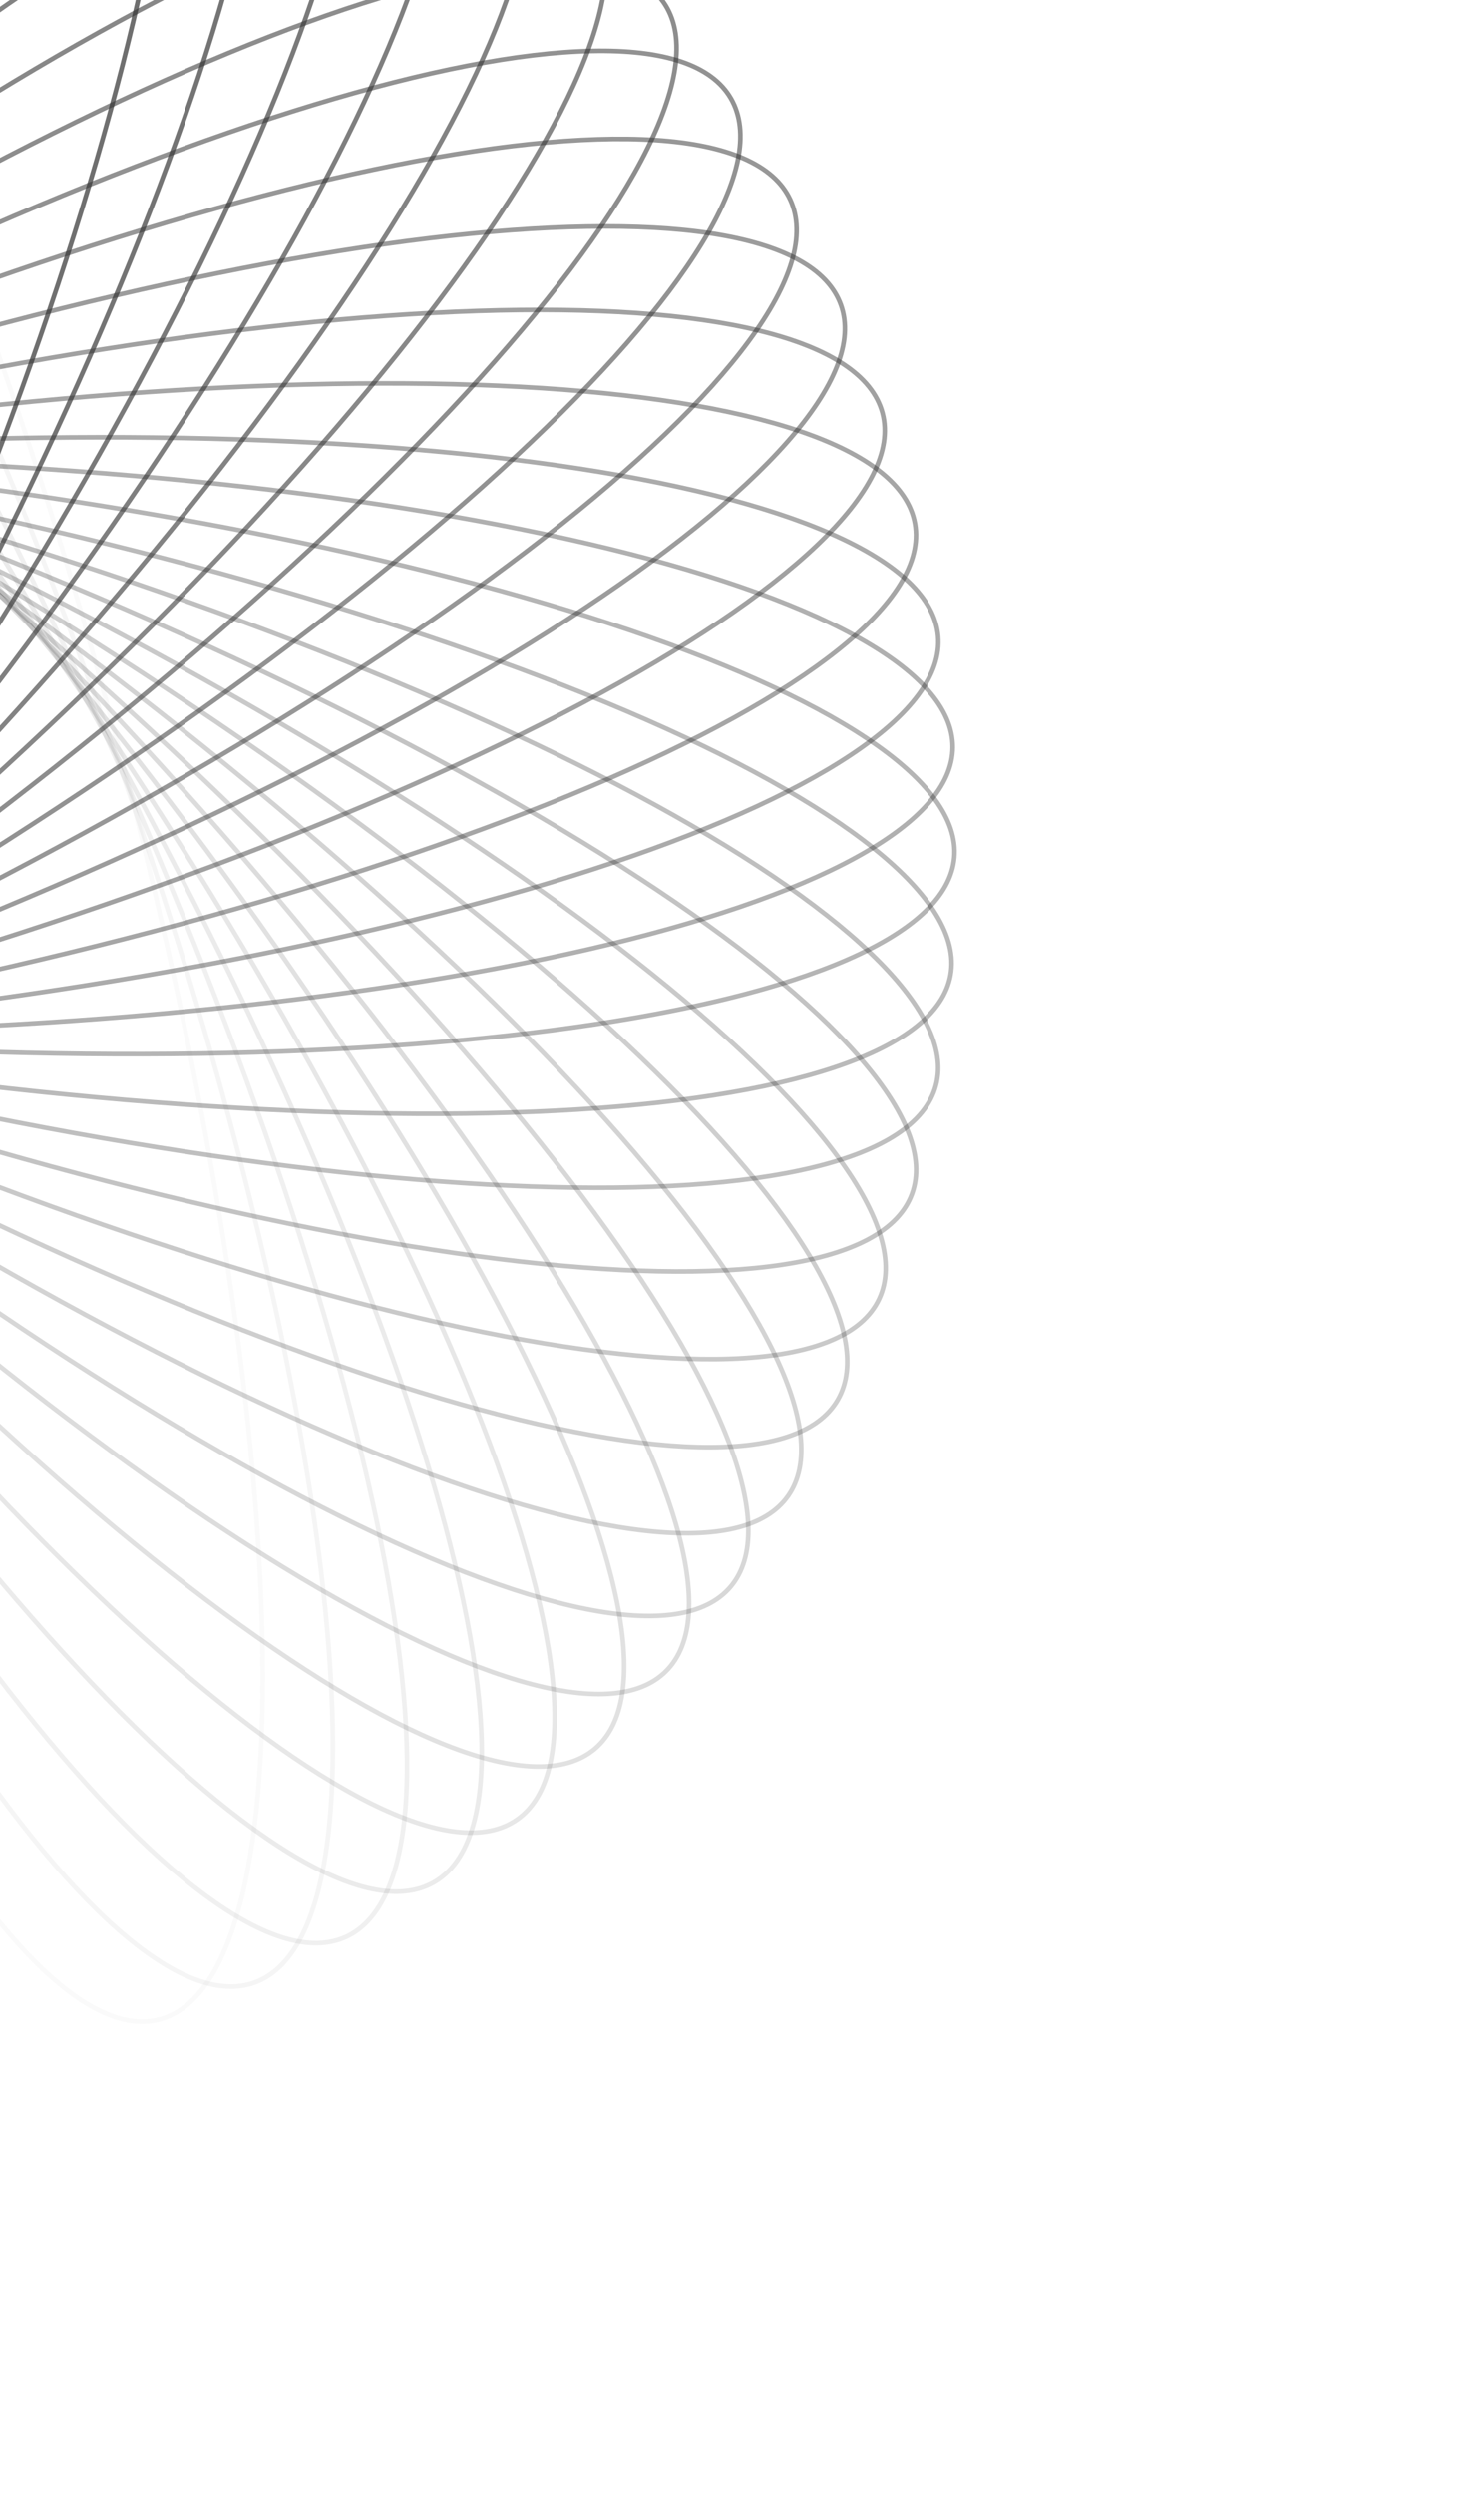 <svg width="321" height="539" viewBox="0 0 321 539" fill="none" xmlns="http://www.w3.org/2000/svg">
<path opacity="0.034" d="M25.082 159.314C5.844 87.096 -18.347 23.535 -41.898 -20.846C-53.675 -43.04 -65.279 -60.413 -76.007 -71.674C-81.372 -77.304 -86.499 -81.386 -91.301 -83.786C-96.098 -86.183 -100.541 -86.887 -104.571 -85.813C-108.602 -84.739 -112.107 -81.919 -115.076 -77.453C-118.047 -72.983 -120.464 -66.89 -122.316 -59.338C-126.021 -44.233 -127.445 -23.389 -126.621 1.723C-124.973 51.939 -114.338 119.111 -95.1 191.329C-75.862 263.547 -51.672 327.109 -28.121 371.49C-16.344 393.684 -4.74 411.057 5.989 422.317C11.353 427.948 16.48 432.031 21.281 434.43C26.079 436.828 30.522 437.531 34.553 436.458C38.584 435.384 42.088 432.563 45.057 428.097C48.028 423.627 50.445 417.534 52.298 409.981C56.002 394.876 57.426 374.033 56.602 348.921C54.954 298.705 44.319 231.533 25.082 159.314Z" stroke="#333333" stroke-opacity="0.7"/>
<path opacity="0.069" d="M21.502 153.222C-3.957 82.956 -33.595 21.745 -60.925 -20.414C-74.591 -41.498 -87.666 -57.794 -99.335 -68.076C-105.169 -73.218 -110.633 -76.838 -115.625 -78.809C-120.613 -80.78 -125.1 -81.093 -129.022 -79.672C-132.944 -78.251 -136.19 -75.136 -138.758 -70.428C-141.329 -65.716 -143.205 -59.437 -144.392 -51.751C-146.766 -36.38 -146.368 -15.492 -143.358 9.453C-137.34 59.334 -120.892 125.323 -95.433 195.59C-69.974 265.857 -40.336 327.068 -13.006 369.227C0.661 390.311 13.735 406.606 25.404 416.888C31.238 422.03 36.702 425.651 41.694 427.623C46.682 429.593 51.17 429.906 55.092 428.485C59.013 427.064 62.258 423.949 64.827 419.241C67.397 414.529 69.274 408.249 70.461 400.563C72.835 385.193 72.437 364.305 69.428 339.36C63.409 289.479 46.961 223.489 21.502 153.222Z" stroke="#333333" stroke-opacity="0.7"/>
<path opacity="0.103" d="M17.475 147.289C-14.011 79.508 -48.871 21.114 -79.771 -18.503C-95.224 -38.315 -109.668 -53.409 -122.189 -62.636C-128.45 -67.249 -134.208 -70.379 -139.353 -71.908C-144.494 -73.436 -148.991 -73.358 -152.774 -71.6C-156.558 -69.843 -159.519 -66.457 -161.668 -61.543C-163.818 -56.625 -165.14 -50.206 -165.652 -42.446C-166.678 -26.927 -164.461 -6.152 -159.288 18.435C-148.945 67.602 -126.808 131.906 -95.322 199.687C-63.836 267.467 -28.975 325.862 1.924 365.48C17.377 385.291 31.821 400.385 44.342 409.612C50.602 414.225 56.361 417.356 61.506 418.885C66.647 420.413 71.144 420.334 74.928 418.577C78.711 416.82 81.672 413.434 83.82 408.52C85.97 403.602 87.292 397.181 87.805 389.422C88.831 373.902 86.614 353.129 81.441 328.542C71.098 279.375 48.961 215.07 17.475 147.289Z" stroke="#333333" stroke-opacity="0.7"/>
<path opacity="0.138" d="M13.019 141.559C-24.255 76.78 -64.072 21.646 -98.307 -15.127C-115.427 -33.517 -131.133 -47.295 -144.41 -55.395C-151.049 -59.445 -157.058 -62.061 -162.317 -63.136C-167.571 -64.21 -172.045 -63.74 -175.66 -61.66C-179.276 -59.579 -181.931 -55.948 -183.643 -50.865C-185.356 -45.779 -186.114 -39.268 -185.948 -31.494C-185.617 -15.944 -181.598 4.558 -174.302 28.601C-159.713 76.679 -132.056 138.809 -94.782 203.588C-57.508 268.366 -17.691 323.501 16.544 360.274C33.664 378.664 49.369 392.441 62.646 400.541C69.285 404.592 75.294 407.209 80.553 408.284C85.808 409.358 90.282 408.888 93.897 406.807C97.513 404.727 100.167 401.095 101.879 396.013C103.592 390.926 104.35 384.415 104.185 376.64C103.854 361.091 99.835 340.589 92.539 316.547C77.95 268.468 50.293 206.337 13.019 141.559Z" stroke="#333333" stroke-opacity="0.7"/>
<path opacity="0.172" d="M8.154 136.062C-34.624 74.778 -79.094 23.325 -116.404 -10.325C-135.062 -27.153 -151.908 -39.509 -165.841 -46.422C-172.808 -49.878 -179.022 -51.96 -184.355 -52.573C-189.683 -53.185 -194.098 -52.327 -197.518 -49.939C-200.939 -47.551 -203.268 -43.702 -204.53 -38.49C-205.793 -33.273 -205.981 -26.722 -205.138 -18.991C-203.453 -3.53 -197.662 16.544 -188.299 39.86C-169.575 86.483 -136.608 145.967 -93.83 207.25C-51.053 268.534 -6.582 319.988 30.728 353.638C49.386 370.465 66.232 382.821 80.165 389.734C87.131 393.19 93.346 395.273 98.678 395.886C104.006 396.498 108.422 395.639 111.843 393.252C115.263 390.864 117.591 387.015 118.854 381.803C120.117 376.586 120.304 370.034 119.462 362.303C117.777 346.842 111.986 326.768 102.623 303.453C83.9 256.829 50.932 197.345 8.154 136.062Z" stroke="#333333" stroke-opacity="0.7"/>
<path opacity="0.207" d="M2.898 130.836C-45.058 73.514 -93.844 26.132 -133.945 -4.138C-153.998 -19.275 -171.858 -30.117 -186.34 -35.788C-193.581 -38.624 -199.954 -40.157 -205.319 -40.302C-210.68 -40.448 -215.004 -39.208 -218.203 -36.531C-221.403 -33.855 -223.387 -29.817 -224.19 -24.514C-224.994 -19.208 -224.61 -12.665 -223.097 -5.037C-220.07 10.219 -212.552 29.711 -201.192 52.122C-178.476 96.936 -140.45 153.32 -92.494 210.642C-44.538 267.964 4.248 315.347 44.349 345.617C64.403 360.754 82.261 371.595 96.743 377.267C103.985 380.102 110.357 381.637 115.723 381.782C121.084 381.927 125.408 380.687 128.607 378.01C131.807 375.334 133.79 371.297 134.594 365.994C135.398 360.687 135.013 354.144 133.5 346.515C130.474 331.26 122.956 311.767 111.596 289.357C88.881 244.543 50.854 188.158 2.898 130.836Z" stroke="#333333" stroke-opacity="0.7"/>
<path opacity="0.241" d="M-2.719 125.915C-55.489 72.991 -108.218 30.041 -150.805 3.381C-172.101 -9.951 -190.837 -19.194 -205.759 -23.582C-213.219 -25.776 -219.701 -26.747 -225.059 -26.425C-230.412 -26.102 -234.612 -24.49 -237.566 -21.545C-240.52 -18.6 -242.144 -14.405 -242.483 -9.052C-242.821 -3.696 -241.867 2.789 -239.695 10.256C-235.351 25.19 -226.162 43.953 -212.893 65.288C-186.357 107.952 -143.562 160.807 -90.792 213.731C-38.023 266.656 14.708 309.606 57.294 336.266C78.59 349.598 97.326 358.841 112.247 363.229C119.708 365.422 126.19 366.395 131.548 366.073C136.901 365.75 141.101 364.138 144.055 361.192C147.009 358.247 148.633 354.052 148.971 348.7C149.31 343.343 148.356 336.858 146.184 329.391C141.84 314.457 132.652 295.694 119.382 274.359C92.847 231.695 50.051 178.839 -2.719 125.915Z" stroke="#333333" stroke-opacity="0.7"/>
<path opacity="0.276" d="M-8.669 121.327C-65.85 73.204 -122.123 35.013 -166.871 12.166C-189.248 0.741 -208.719 -6.834 -223.966 -9.905C-231.589 -11.44 -238.131 -11.843 -243.441 -11.055C-248.745 -10.267 -252.788 -8.295 -255.474 -5.104C-258.16 -1.912 -259.413 2.409 -259.284 7.77C-259.154 13.136 -257.639 19.513 -254.824 26.762C-249.195 41.26 -238.406 59.151 -223.327 79.249C-193.174 119.438 -145.935 168.362 -88.754 216.486C-31.572 264.609 24.701 302.8 69.449 325.647C91.826 337.072 111.296 344.647 126.543 347.718C134.167 349.253 140.709 349.657 146.018 348.869C151.323 348.081 155.366 346.109 158.052 342.917C160.738 339.726 161.99 335.405 161.861 330.044C161.731 324.678 160.216 318.301 157.401 311.051C151.772 296.553 140.984 278.662 125.905 258.564C95.752 218.375 48.512 169.451 -8.669 121.327Z" stroke="#333333" stroke-opacity="0.7"/>
<path opacity="0.31" d="M-14.927 117.102C-76.085 74.146 -135.472 41.005 -182.041 22.145C-205.329 12.714 -225.386 6.864 -240.842 5.134C-248.571 4.269 -255.123 4.438 -260.343 5.686C-265.559 6.933 -269.415 9.25 -271.812 12.663C-274.21 16.077 -275.082 20.49 -274.485 25.82C-273.888 31.154 -271.823 37.374 -268.387 44.351C-261.516 58.303 -249.209 75.186 -232.436 93.893C-198.895 131.301 -147.571 175.922 -86.413 218.879C-25.255 261.835 34.132 294.977 80.701 313.836C103.989 323.268 124.045 329.117 139.502 330.847C147.23 331.712 153.782 331.545 159.003 330.296C164.219 329.049 168.075 326.732 170.472 323.318C172.87 319.905 173.741 315.492 173.145 310.162C172.548 304.828 170.483 298.607 167.047 291.63C160.175 277.678 147.869 260.795 131.096 242.089C97.555 204.68 46.231 160.059 -14.927 117.102Z" stroke="#333333" stroke-opacity="0.7"/>
<path opacity="0.345" d="M-21.456 113.264C-86.125 75.801 -148.174 47.962 -196.21 33.233C-220.231 25.867 -240.721 21.788 -256.27 21.411C-264.044 21.223 -270.557 21.962 -275.648 23.661C-280.736 25.358 -284.375 28.002 -286.466 31.611C-288.557 35.221 -289.041 39.693 -287.982 44.951C-286.922 50.213 -284.323 56.229 -280.292 62.88C-272.231 76.18 -258.499 91.926 -240.159 109.1C-203.486 143.442 -148.469 183.42 -83.8 220.883C-19.13 258.346 42.92 286.185 90.955 300.915C114.976 308.28 135.466 312.359 151.014 312.736C158.789 312.924 165.302 312.186 170.393 310.488C175.481 308.791 179.12 306.146 181.211 302.537C183.302 298.927 183.785 294.455 182.727 289.198C181.667 283.936 179.068 277.918 175.037 271.268C166.976 257.967 153.244 242.222 134.905 225.048C98.231 190.705 43.214 150.727 -21.456 113.264Z" stroke="#333333" stroke-opacity="0.7"/>
<path opacity="0.379" d="M-28.221 109.836C-95.909 78.152 -160.149 55.827 -209.285 45.34C-233.857 40.096 -254.625 37.818 -270.147 38.798C-277.908 39.288 -284.332 40.592 -289.256 42.728C-294.176 44.862 -297.571 47.813 -299.339 51.591C-301.108 55.369 -301.2 59.867 -299.687 65.012C-298.172 70.161 -295.059 75.929 -290.464 82.202C-281.274 94.75 -266.222 109.239 -246.455 124.749C-206.928 155.764 -148.636 190.795 -80.948 222.479C-13.26 254.163 50.981 276.489 100.117 286.975C124.689 292.219 145.456 294.497 160.978 293.517C168.739 293.027 175.163 291.724 180.087 289.588C185.008 287.454 188.402 284.503 190.171 280.725C191.939 276.947 192.031 272.45 190.518 267.304C189.004 262.155 185.89 256.387 181.295 250.113C172.105 237.565 157.054 223.077 137.287 207.567C97.76 176.551 39.467 141.52 -28.221 109.836Z" stroke="#333333" stroke-opacity="0.7"/>
<path opacity="0.414" d="M-35.191 106.835C-105.383 81.171 -171.324 64.529 -221.187 58.365C-246.123 55.282 -267.01 54.823 -282.387 57.153C-290.076 58.317 -296.362 60.176 -301.081 62.733C-305.797 65.287 -308.921 68.523 -310.354 72.441C-311.786 76.359 -311.486 80.847 -309.53 85.841C-307.573 90.839 -303.968 96.313 -298.844 102.162C-288.596 113.861 -272.338 126.983 -251.295 140.711C-209.215 168.164 -148.092 197.981 -77.9 223.645C-7.707 249.309 58.234 265.95 108.097 272.114C133.033 275.197 153.92 275.656 169.297 273.327C176.986 272.162 183.272 270.305 187.991 267.748C192.707 265.193 195.832 261.957 197.264 258.039C198.696 254.121 198.396 249.633 196.44 244.639C194.483 239.642 190.878 234.167 185.754 228.317C175.505 216.618 159.248 203.497 138.205 189.768C96.126 162.316 35.002 132.499 -35.191 106.835Z" stroke="#333333" stroke-opacity="0.7"/>
<path opacity="0.448" d="M-42.32 104.279C-114.481 84.831 -181.622 74 -231.832 72.205C-256.942 71.307 -277.79 72.67 -292.906 76.331C-300.464 78.161 -306.563 80.561 -311.042 83.519C-315.517 86.475 -318.347 89.971 -319.433 93.999C-320.519 98.026 -319.828 102.472 -317.445 107.276C-315.059 112.084 -310.992 117.223 -305.377 122.604C-294.148 133.365 -276.809 145.02 -254.649 156.862C-210.337 180.542 -146.847 204.919 -74.685 224.367C-2.523 243.816 64.618 254.647 114.828 256.442C139.938 257.34 160.785 255.976 175.901 252.316C183.459 250.485 189.559 248.087 194.038 245.129C198.513 242.173 201.343 238.676 202.429 234.649C203.514 230.621 202.824 226.176 200.44 221.372C198.055 216.564 193.987 211.424 188.372 206.043C177.143 195.282 159.804 183.627 137.645 171.785C93.333 148.105 29.842 123.728 -42.32 104.279Z" stroke="#333333" stroke-opacity="0.7"/>
<path opacity="0.483" d="M-49.571 102.183C-123.154 89.097 -190.982 84.159 -241.158 86.747C-266.251 88.042 -286.9 91.216 -301.64 96.18C-309.01 98.663 -314.877 101.585 -319.08 104.922C-323.281 108.257 -325.796 111.986 -326.526 116.093C-327.257 120.2 -326.182 124.568 -323.388 129.147C-320.593 133.728 -316.093 138.493 -310.031 143.364C-297.906 153.106 -279.617 163.205 -256.51 173.071C-210.302 192.799 -144.93 211.549 -71.347 224.634C2.235 237.72 70.064 242.658 120.24 240.07C145.332 238.776 165.981 235.601 180.721 230.636C188.091 228.154 193.959 225.233 198.162 221.896C202.363 218.561 204.878 214.831 205.608 210.724C206.339 206.618 205.263 202.25 202.47 197.672C199.675 193.09 195.174 188.324 189.112 183.453C176.987 173.711 158.699 163.612 135.592 153.746C89.384 134.018 24.011 115.268 -49.571 102.183Z" stroke="#333333" stroke-opacity="0.7"/>
<path opacity="0.517" d="M-57.259 99.488C-131.701 92.865 -199.702 93.858 -249.462 100.809C-274.346 104.285 -294.64 109.248 -308.891 115.478C-316.016 118.593 -321.606 122.015 -325.503 125.706C-329.397 129.394 -331.577 133.328 -331.947 137.483C-332.317 141.638 -330.865 145.896 -327.683 150.214C-324.499 154.535 -319.601 158.889 -313.138 163.213C-300.21 171.861 -281.11 180.328 -257.231 188.142C-209.48 203.768 -142.722 216.749 -68.279 223.371C6.163 229.994 74.165 229.001 123.925 222.05C148.808 218.574 169.102 213.611 183.353 207.381C190.479 204.266 196.069 200.845 199.966 197.154C203.86 193.466 206.04 189.531 206.41 185.376C206.78 181.221 205.328 176.964 202.146 172.646C198.962 168.325 194.063 163.97 187.599 159.646C174.672 150.998 155.573 142.531 131.694 134.717C83.943 119.091 17.184 106.11 -57.259 99.488Z" stroke="#333333" stroke-opacity="0.7"/>
<path opacity="0.552" d="M-64.077 98.895C-138.813 98.786 -206.469 105.702 -255.433 116.963C-279.919 122.595 -299.704 129.308 -313.358 136.756C-320.185 140.48 -325.455 144.376 -329.015 148.393C-332.573 152.406 -334.402 156.516 -334.408 160.687C-334.415 164.858 -332.597 168.974 -329.051 172.998C-325.503 177.024 -320.244 180.935 -313.428 184.68C-299.796 192.168 -280.031 198.938 -255.561 204.641C-206.63 216.046 -138.995 223.159 -64.258 223.268C10.479 223.378 78.135 216.462 127.099 205.2C151.585 199.569 171.369 192.856 185.023 185.408C191.85 181.684 197.121 177.788 200.681 173.772C204.239 169.758 206.068 165.648 206.074 161.477C206.08 157.305 204.263 153.191 200.717 149.167C197.169 145.14 191.909 141.228 185.093 137.484C171.461 129.996 151.697 123.226 127.227 117.523C78.296 106.118 10.66 99.005 -64.077 98.895Z" stroke="#333333" stroke-opacity="0.7"/>
<path opacity="0.586" d="M-71.66 98.703C-146.122 105.108 -212.918 117.894 -260.714 133.38C-284.616 141.124 -303.741 149.535 -316.693 158.145C-323.169 162.45 -328.08 166.791 -331.277 171.103C-334.471 175.411 -335.935 179.664 -335.578 183.82C-335.22 187.976 -333.051 191.917 -329.168 195.617C-325.282 199.319 -319.702 202.757 -312.586 205.893C-298.354 212.164 -278.074 217.186 -253.2 220.735C-203.461 227.832 -135.463 229.023 -61.002 222.618C13.46 216.213 80.257 203.427 128.053 187.941C151.955 180.197 171.079 171.785 184.031 163.176C190.508 158.87 195.419 154.53 198.616 150.219C201.81 145.911 203.275 141.657 202.917 137.501C202.559 133.345 200.39 129.404 196.508 125.705C192.621 122.002 187.041 118.564 179.924 115.428C165.692 109.157 145.413 104.135 120.539 100.586C70.8 93.489 2.802 92.298 -71.66 98.703Z" stroke="#333333" stroke-opacity="0.7"/>
<path opacity="0.621" d="M-78.998 98.486C-152.618 111.356 -218.045 129.915 -264.31 149.508C-287.446 159.306 -305.765 169.352 -317.918 179.058C-323.994 183.911 -328.508 188.664 -331.317 193.238C-334.123 197.808 -335.211 202.172 -334.493 206.281C-333.775 210.39 -331.27 214.128 -327.08 217.475C-322.886 220.824 -317.027 223.763 -309.665 226.266C-294.94 231.273 -274.299 234.508 -249.211 235.876C-199.043 238.611 -131.2 233.871 -57.58 221.001C16.041 208.13 81.468 189.572 127.733 169.978C150.869 160.18 169.187 150.134 181.34 140.428C187.416 135.575 191.931 130.824 194.74 126.25C197.546 121.68 198.634 117.314 197.916 113.205C197.198 109.096 194.693 105.36 190.503 102.013C186.309 98.663 180.45 95.724 173.087 93.221C158.362 88.213 137.722 84.978 112.634 83.611C62.466 80.876 -5.378 85.615 -78.998 98.486Z" stroke="#333333" stroke-opacity="0.7"/>
<path opacity="0.655" d="M-86.256 98.737C-158.474 117.974 -222.035 142.165 -266.416 165.716C-288.61 177.493 -305.983 189.097 -317.244 199.826C-322.874 205.19 -326.957 210.318 -329.356 215.119C-331.754 219.916 -332.457 224.359 -331.384 228.39C-330.31 232.421 -327.489 235.925 -323.023 238.894C-318.553 241.866 -312.461 244.282 -304.908 246.135C-289.803 249.839 -268.959 251.263 -243.847 250.439C-193.631 248.791 -126.46 238.156 -54.241 218.919C17.977 199.681 81.538 175.49 125.92 151.939C148.114 140.162 165.486 128.558 176.747 117.83C182.377 112.465 186.461 107.338 188.86 102.537C191.258 97.74 191.961 93.296 190.887 89.265C189.813 85.235 186.993 81.731 182.527 78.762C178.057 75.79 171.964 73.373 164.411 71.521C149.306 67.816 128.462 66.392 103.351 67.216C53.135 68.864 -14.037 79.499 -86.256 98.737Z" stroke="#333333" stroke-opacity="0.7"/>
<path opacity="0.69" d="M-93.389 99.444C-163.656 124.902 -224.866 154.541 -267.026 181.87C-288.109 195.537 -304.405 208.611 -314.688 220.28C-319.829 226.114 -323.449 231.579 -325.421 236.571C-327.391 241.559 -327.705 246.046 -326.284 249.968C-324.863 253.89 -321.748 257.135 -317.039 259.704C-312.328 262.274 -306.048 264.15 -298.363 265.337C-282.992 267.712 -262.103 267.313 -237.159 264.304C-187.278 258.285 -121.289 241.837 -51.022 216.378C19.245 190.919 80.456 161.281 122.616 133.951C143.699 120.285 159.994 107.211 170.277 95.542C175.419 89.707 179.04 84.244 181.011 79.252C182.982 74.263 183.295 69.776 181.874 65.854C180.453 61.932 177.338 58.687 172.63 56.119C167.918 53.548 161.638 51.671 153.952 50.484C138.581 48.11 117.693 48.508 92.749 51.518C42.868 57.536 -23.122 73.985 -93.389 99.444Z" stroke="#333333" stroke-opacity="0.7"/>
<path opacity="0.724" d="M-100.361 100.595C-168.142 132.082 -226.536 166.942 -266.154 197.841C-285.965 213.294 -301.06 227.739 -310.286 240.259C-314.9 246.52 -318.03 252.279 -319.559 257.424C-321.087 262.564 -321.008 267.062 -319.251 270.845C-317.493 274.628 -314.107 277.59 -309.193 279.738C-304.275 281.888 -297.856 283.21 -290.096 283.723C-274.577 284.748 -253.803 282.531 -229.215 277.359C-180.049 267.016 -115.744 244.878 -47.964 213.392C19.817 181.906 78.212 147.046 117.829 116.146C137.641 100.694 152.735 86.249 161.961 73.728C166.575 67.468 169.706 61.71 171.235 56.565C172.763 51.424 172.684 46.926 170.927 43.143C169.169 39.36 165.783 36.399 160.869 34.25C155.951 32.1 149.531 30.778 141.771 30.265C126.252 29.24 105.478 31.457 80.891 36.629C31.725 46.972 -32.581 69.109 -100.361 100.595Z" stroke="#333333" stroke-opacity="0.7"/>
<path opacity="0.759" d="M-107.135 102.177C-171.913 139.45 -227.047 179.267 -263.82 213.502C-282.21 230.623 -295.988 246.328 -304.088 259.605C-308.138 266.244 -310.755 272.254 -311.83 277.512C-312.904 282.767 -312.433 287.24 -310.353 290.856C-308.273 294.471 -304.641 297.126 -299.558 298.838C-294.472 300.551 -287.962 301.309 -280.187 301.143C-264.638 300.812 -244.135 296.793 -220.092 289.497C-172.014 274.909 -109.884 247.251 -45.105 209.978C19.673 172.704 74.808 132.886 111.581 98.651C129.971 81.531 143.748 65.826 151.848 52.549C155.898 45.91 158.516 39.901 159.591 34.642C160.665 29.388 160.194 24.914 158.114 21.298C156.033 17.683 152.402 15.028 147.32 13.316C142.233 11.603 135.722 10.845 127.947 11.011C112.397 11.342 91.896 15.361 67.853 22.656C19.775 37.245 -42.356 64.903 -107.135 102.177Z" stroke="#333333" stroke-opacity="0.7"/>
<path opacity="0.793" d="M-113.673 104.17C-174.956 146.948 -226.41 191.418 -260.059 228.728C-276.887 247.386 -289.244 264.233 -296.156 278.165C-299.612 285.132 -301.695 291.347 -302.307 296.679C-302.919 302.007 -302.061 306.422 -299.673 309.843C-297.286 313.263 -293.437 315.592 -288.224 316.854C-283.008 318.118 -276.456 318.305 -268.725 317.462C-253.264 315.777 -233.19 309.986 -209.875 300.623C-163.251 281.899 -103.767 248.932 -42.484 206.155C18.799 163.377 70.254 118.906 103.903 81.596C120.731 62.938 133.087 46.092 139.999 32.159C143.455 25.193 145.539 18.979 146.152 13.646C146.764 8.318 145.905 3.902 143.517 0.481C141.13 -2.939 137.281 -5.267 132.069 -6.529C126.852 -7.793 120.3 -7.98 112.569 -7.138C97.107 -5.453 77.034 0.338 53.719 9.701C7.095 28.425 -52.389 61.392 -113.673 104.17Z" stroke="#333333" stroke-opacity="0.7"/>
<path opacity="0.828" d="M-119.939 106.547C-177.261 154.504 -224.643 203.29 -254.913 243.39C-270.051 263.444 -280.892 281.303 -286.564 295.785C-289.399 303.026 -290.932 309.399 -291.078 314.764C-291.223 320.125 -289.983 324.449 -287.307 327.648C-284.63 330.848 -280.593 332.832 -275.29 333.636C-269.983 334.439 -263.44 334.055 -255.812 332.542C-240.557 329.516 -221.064 321.997 -198.653 310.637C-153.839 287.922 -97.455 249.896 -40.133 201.939C17.189 153.983 64.571 105.197 94.841 65.096C109.979 45.043 120.82 27.184 126.491 12.702C129.327 5.461 130.861 -0.912 131.007 -6.277C131.152 -11.639 129.912 -15.963 127.235 -19.162C124.558 -22.361 120.521 -24.345 115.219 -25.148C109.912 -25.952 103.368 -25.568 95.74 -24.055C80.484 -21.029 60.992 -13.511 38.581 -2.151C-6.233 20.565 -62.617 58.591 -119.939 106.547Z" stroke="#333333" stroke-opacity="0.7"/>
<path opacity="0.862" d="M-125.901 109.293C-178.825 162.063 -221.775 214.793 -248.435 257.379C-261.767 278.675 -271.011 297.412 -275.398 312.333C-277.592 319.794 -278.564 326.276 -278.241 331.633C-277.919 336.987 -276.307 341.186 -273.362 344.14C-270.416 347.094 -266.221 348.719 -260.869 349.057C-255.512 349.395 -249.028 348.442 -241.561 346.27C-226.627 341.925 -207.864 332.737 -186.528 319.467C-143.864 292.932 -91.009 250.136 -38.085 197.367C14.839 144.597 57.789 91.867 84.449 49.28C97.781 27.984 107.024 9.248 111.412 -5.673C113.606 -13.134 114.579 -19.616 114.256 -24.974C113.934 -30.327 112.321 -34.527 109.376 -37.481C106.431 -40.435 102.236 -42.059 96.884 -42.397C91.527 -42.735 85.042 -41.782 77.574 -39.61C62.641 -35.266 43.878 -26.078 22.542 -12.808C-20.122 13.727 -72.977 56.523 -125.901 109.293Z" stroke="#333333" stroke-opacity="0.7"/>
<path opacity="0.897" d="M-131.532 112.368C-179.656 169.55 -217.846 225.822 -240.693 270.57C-252.118 292.948 -259.694 312.418 -262.764 327.665C-264.3 335.289 -264.702 341.831 -263.914 347.14C-263.126 352.445 -261.154 356.487 -257.963 359.173C-254.771 361.859 -250.451 363.113 -245.089 362.983C-239.723 362.853 -233.347 361.338 -226.097 358.523C-211.599 352.894 -193.708 342.105 -173.61 327.026C-133.421 296.874 -84.497 249.634 -36.374 192.453C11.75 135.271 49.941 78.998 72.788 34.251C84.213 11.873 91.788 -7.597 94.858 -22.844C96.394 -30.467 96.798 -37.009 96.01 -42.319C95.222 -47.624 93.249 -51.667 90.058 -54.353C86.866 -57.039 82.546 -58.291 77.185 -58.162C71.819 -58.032 65.441 -56.517 58.192 -53.702C43.693 -48.073 25.803 -37.284 5.705 -22.206C-34.484 7.947 -83.409 55.187 -131.532 112.368Z" stroke="#333333" stroke-opacity="0.7"/>
<path opacity="0.931" d="M-136.798 115.753C-179.755 176.911 -212.895 236.298 -231.755 282.867C-241.187 306.155 -247.036 326.212 -248.766 341.668C-249.631 349.397 -249.463 355.949 -248.214 361.169C-246.967 366.385 -244.651 370.241 -241.237 372.638C-237.824 375.036 -233.41 375.908 -228.08 375.311C-222.746 374.714 -216.526 372.649 -209.55 369.214C-195.597 362.342 -178.714 350.035 -160.007 333.262C-122.599 299.721 -77.978 248.398 -35.022 187.24C7.935 126.081 41.076 66.694 59.936 20.125C69.367 -3.163 75.216 -23.219 76.947 -38.675C77.812 -46.404 77.644 -52.956 76.396 -58.177C75.149 -63.393 72.832 -67.249 69.418 -69.646C66.005 -72.044 61.592 -72.915 56.262 -72.319C50.928 -71.722 44.706 -69.657 37.73 -66.221C23.777 -59.349 6.895 -47.042 -11.812 -30.27C-49.22 3.271 -93.841 54.595 -136.798 115.753Z" stroke="#333333" stroke-opacity="0.7"/>
<path opacity="0.966" d="M-141.675 119.407C-179.138 184.076 -206.977 246.126 -221.706 294.161C-229.072 318.182 -233.152 338.673 -233.528 354.221C-233.716 361.995 -232.977 368.508 -231.279 373.6C-229.582 378.687 -226.938 382.326 -223.328 384.417C-219.719 386.508 -215.246 386.992 -209.989 385.933C-204.727 384.873 -198.71 382.274 -192.06 378.244C-178.759 370.182 -163.013 356.45 -145.839 338.111C-111.497 301.437 -71.519 246.42 -34.056 181.751C3.407 117.081 31.246 55.031 45.975 6.996C53.341 -17.025 57.42 -37.515 57.796 -53.063C57.984 -60.838 57.247 -67.35 55.548 -72.442C53.851 -77.53 51.207 -81.169 47.597 -83.26C43.988 -85.351 39.516 -85.834 34.258 -84.775C28.996 -83.716 22.979 -81.117 16.328 -77.086C3.027 -69.024 -12.718 -55.293 -29.892 -36.954C-64.234 -0.28 -104.212 54.737 -141.675 119.407Z" stroke="#333333" stroke-opacity="0.7"/>
<path d="M-146.148 123.299C-177.832 190.987 -200.157 255.227 -210.644 304.363C-215.888 328.935 -218.166 349.703 -217.186 365.225C-216.696 372.986 -215.392 379.41 -213.256 384.334C-211.122 389.254 -208.171 392.649 -204.393 394.417C-200.615 396.186 -196.118 396.278 -190.972 394.765C-185.823 393.251 -180.056 390.137 -173.782 385.542C-161.234 376.352 -146.746 361.3 -131.235 341.533C-100.22 302.007 -65.189 243.714 -33.505 176.026C-1.821 108.338 20.504 44.097 30.991 -5.039C36.235 -29.611 38.513 -50.378 37.532 -65.9C37.042 -73.661 35.74 -80.085 33.604 -85.009C31.47 -89.93 28.518 -93.324 24.74 -95.093C20.962 -96.861 16.465 -96.953 11.32 -95.44C6.171 -93.926 0.402 -90.812 -5.872 -86.217C-18.419 -77.027 -32.908 -61.975 -48.418 -42.209C-79.433 -2.682 -114.464 55.611 -146.148 123.299Z" stroke="#333333" stroke-opacity="0.7"/>
</svg>
